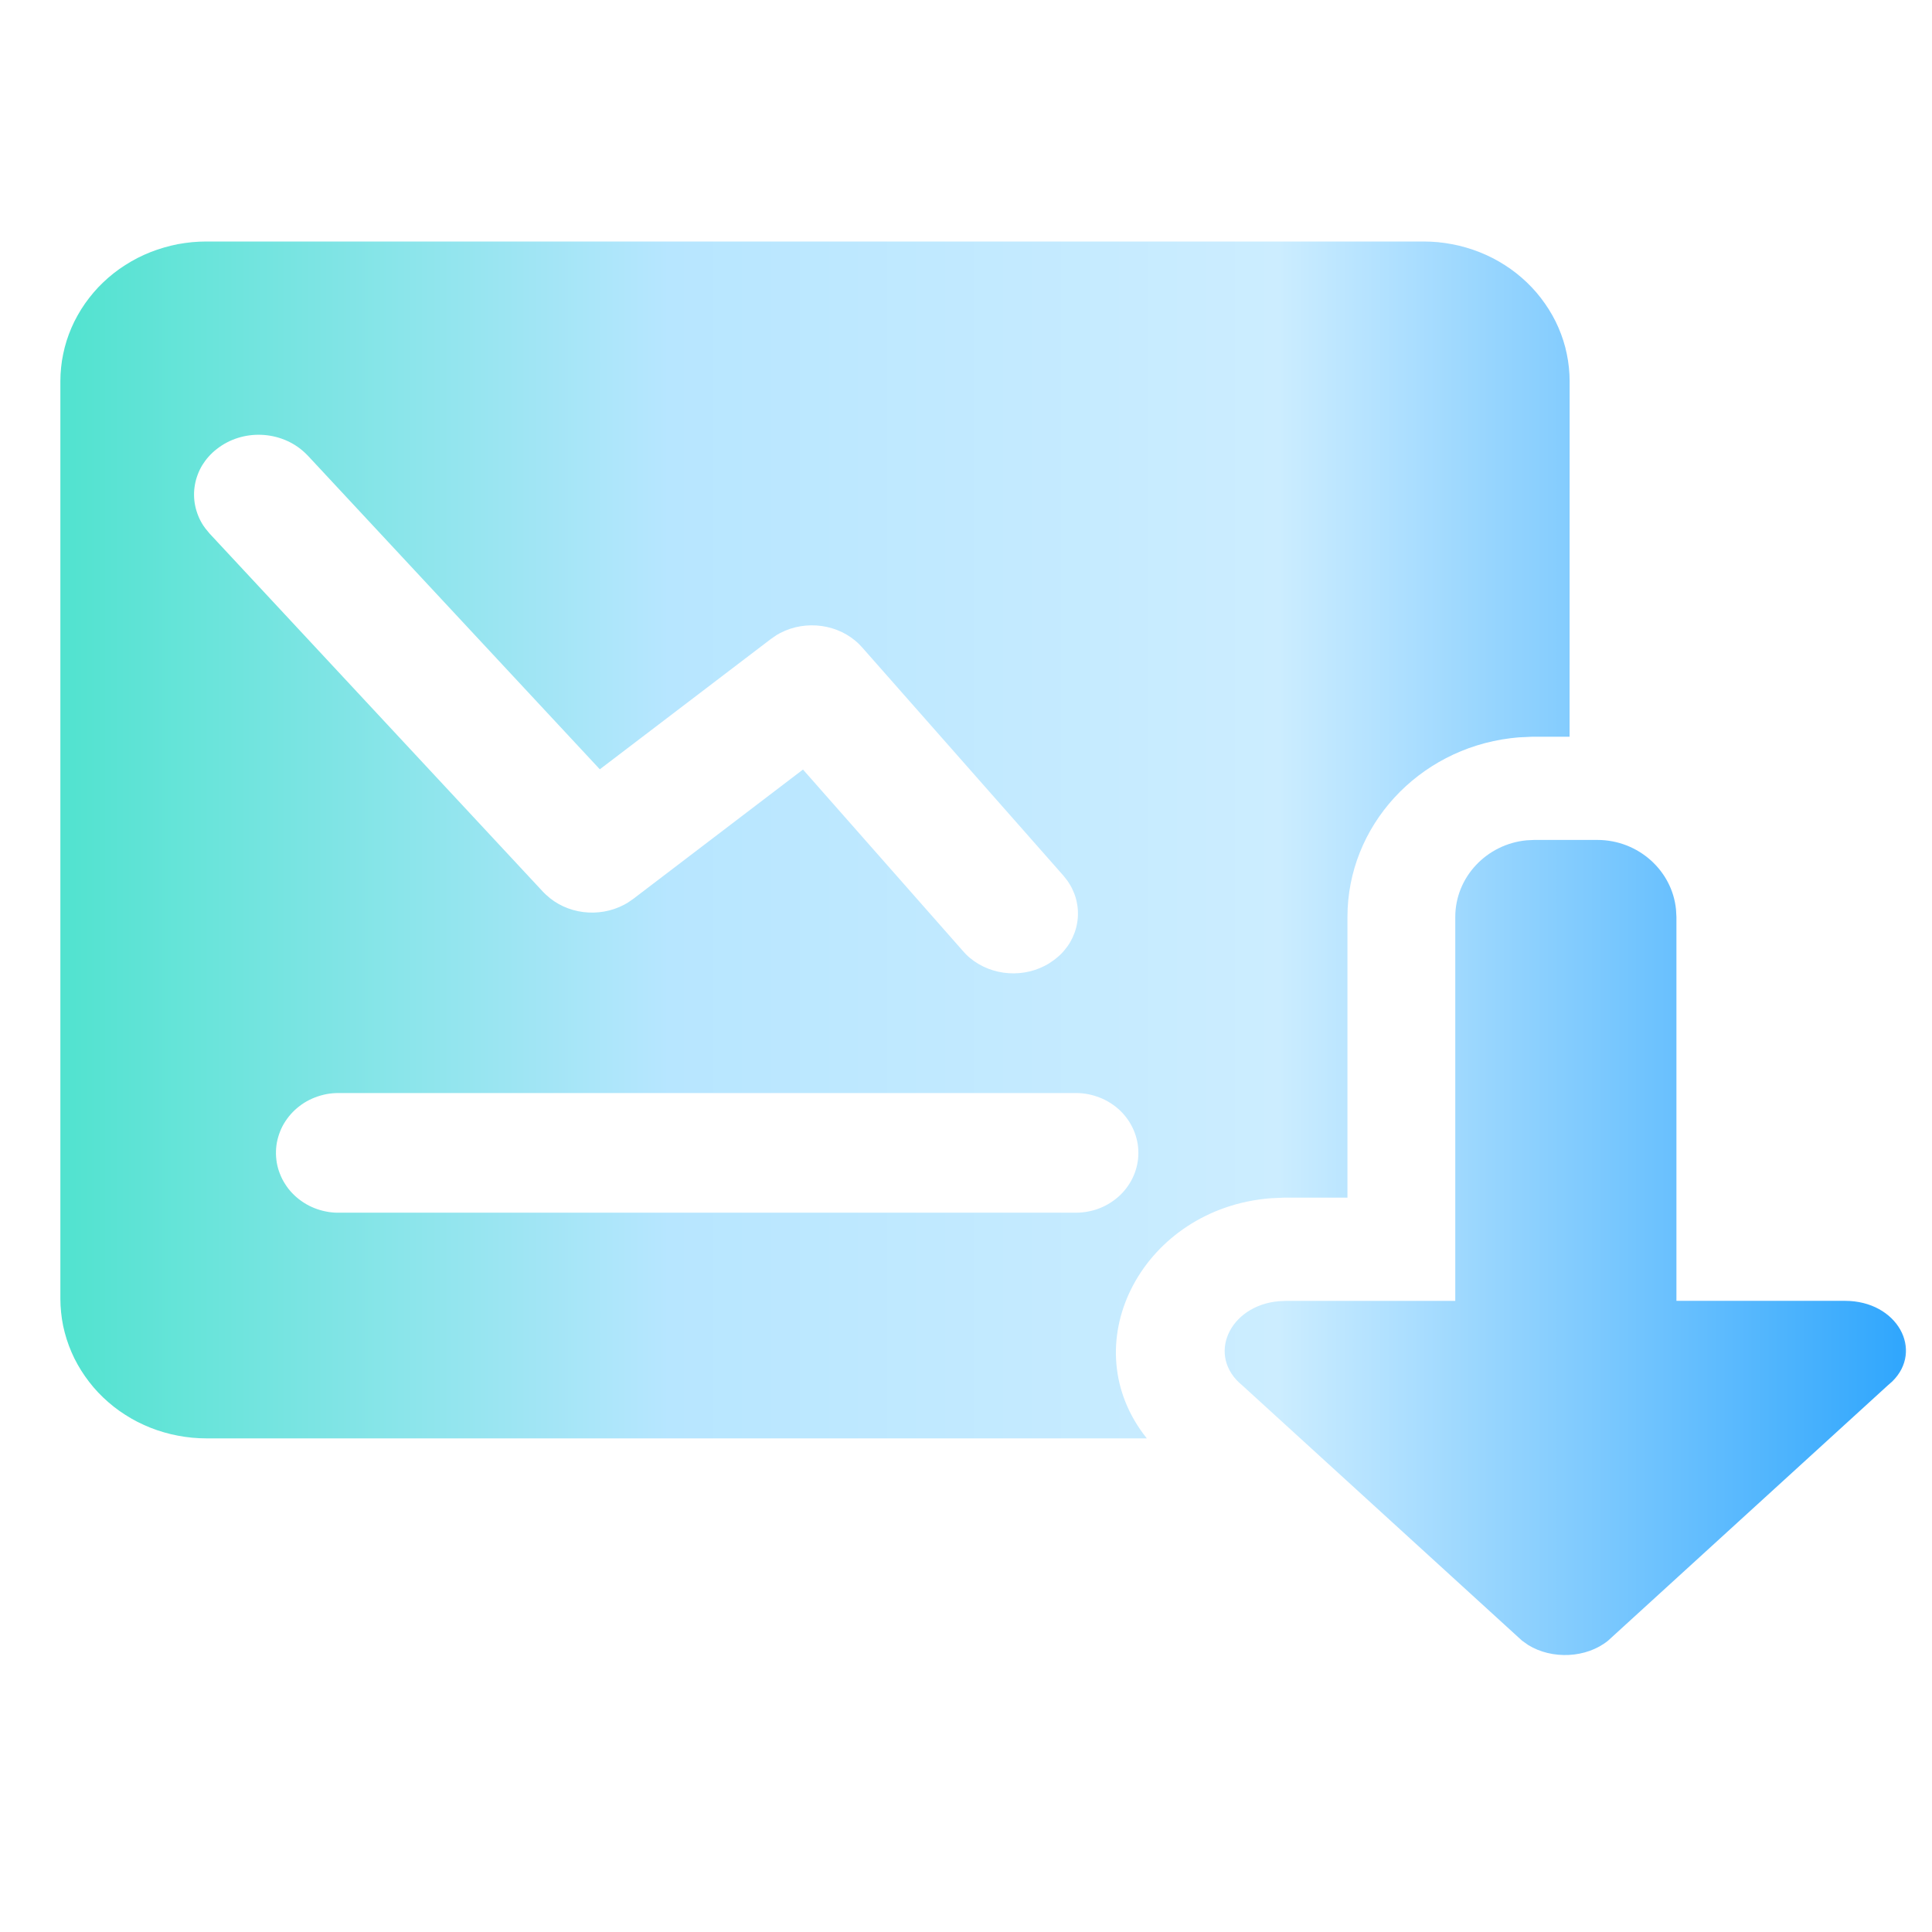 <svg width="32" height="32" viewBox="0 0 32 32" fill="none" xmlns="http://www.w3.org/2000/svg">
<mask id="mask0_26_603" style="mask-type:luminance" maskUnits="userSpaceOnUse" x="0" y="0" width="32" height="32">
<path fill-rule="evenodd" clip-rule="evenodd" d="M0 0H32V32H0V0Z" fill="white"/>
</mask>
<g mask="url(#mask0_26_603)">
<path fill-rule="evenodd" clip-rule="evenodd" d="M27.767 15.187V21.546H30.559C31.425 21.546 31.87 22.366 31.34 22.883L31.266 22.948L26.635 27.174C26.275 27.466 25.707 27.49 25.312 27.247L25.209 27.174L20.578 22.948C19.977 22.461 20.358 21.623 21.183 21.552L21.298 21.547H24.104V15.187C24.104 14.527 24.625 13.98 25.287 13.918L25.412 13.912H26.457C27.135 13.912 27.697 14.42 27.76 15.064L27.767 15.187ZM24.052 4.045C24.13 4.059 24.206 4.078 24.282 4.1C24.358 4.122 24.432 4.147 24.505 4.176C24.579 4.205 24.65 4.238 24.72 4.273C24.79 4.309 24.858 4.348 24.923 4.39C24.989 4.432 25.053 4.477 25.114 4.525C25.175 4.574 25.234 4.624 25.29 4.678C25.346 4.732 25.399 4.788 25.449 4.846C25.499 4.905 25.546 4.966 25.59 5.029C25.634 5.092 25.675 5.157 25.712 5.223C25.75 5.29 25.784 5.359 25.814 5.429C25.844 5.499 25.871 5.57 25.894 5.643C25.917 5.715 25.936 5.788 25.951 5.863C25.967 5.937 25.978 6.012 25.986 6.087C25.994 6.163 25.998 6.238 25.998 6.314L25.997 12.203H25.369L25.156 12.213L25.113 12.217L25.02 12.227C23.482 12.416 22.318 13.685 22.318 15.187V19.837H21.257L21.061 19.846L21.02 19.849L20.939 19.857C18.883 20.09 17.765 22.289 18.995 23.824H3.418C3.339 23.824 3.26 23.82 3.181 23.813C3.102 23.805 3.024 23.794 2.946 23.779C2.869 23.765 2.792 23.746 2.716 23.724C2.64 23.702 2.566 23.677 2.493 23.648C2.42 23.619 2.348 23.586 2.278 23.551C2.208 23.515 2.14 23.476 2.075 23.434C2.009 23.392 1.945 23.347 1.884 23.299C1.823 23.25 1.764 23.2 1.708 23.146C1.652 23.093 1.599 23.036 1.549 22.978C1.499 22.919 1.452 22.858 1.408 22.795C1.364 22.732 1.323 22.667 1.286 22.601C1.248 22.534 1.214 22.465 1.184 22.395C1.154 22.325 1.127 22.254 1.104 22.181C1.081 22.109 1.062 22.035 1.046 21.961C1.031 21.887 1.019 21.812 1.012 21.736C1.004 21.661 1 21.585 1 21.51V6.314C1 6.238 1.004 6.163 1.012 6.087C1.019 6.012 1.031 5.937 1.047 5.862C1.062 5.788 1.081 5.715 1.104 5.642C1.127 5.57 1.154 5.498 1.184 5.428C1.214 5.358 1.248 5.29 1.286 5.223C1.323 5.156 1.364 5.091 1.408 5.028C1.452 4.965 1.499 4.905 1.549 4.846C1.599 4.787 1.652 4.731 1.708 4.678C1.764 4.624 1.823 4.573 1.884 4.525C1.945 4.477 2.009 4.432 2.075 4.39C2.141 4.348 2.208 4.309 2.278 4.273C2.348 4.237 2.42 4.205 2.493 4.176C2.566 4.147 2.64 4.122 2.716 4.1C2.792 4.078 2.869 4.059 2.946 4.044C3.024 4.03 3.102 4.019 3.181 4.011C3.26 4.004 3.339 4 3.418 4H23.58C23.659 4 23.738 4.004 23.817 4.011C23.896 4.019 23.974 4.03 24.052 4.045ZM5.408 18.122C5.342 18.135 5.279 18.153 5.217 18.177C5.155 18.201 5.096 18.23 5.04 18.265C4.985 18.3 4.933 18.34 4.885 18.384C4.837 18.429 4.794 18.477 4.756 18.53C4.718 18.582 4.685 18.637 4.658 18.696C4.632 18.754 4.611 18.815 4.596 18.877C4.581 18.939 4.573 19.002 4.571 19.066C4.569 19.13 4.574 19.193 4.584 19.256C4.595 19.319 4.612 19.381 4.636 19.441C4.659 19.501 4.688 19.558 4.723 19.612C4.758 19.667 4.797 19.718 4.843 19.765C4.888 19.812 4.937 19.854 4.991 19.892C5.044 19.93 5.101 19.963 5.161 19.99C5.222 20.018 5.284 20.039 5.349 20.055C5.413 20.071 5.479 20.081 5.546 20.085L5.606 20.086H17.82C17.887 20.086 17.955 20.08 18.021 20.067C18.088 20.055 18.153 20.036 18.216 20.011C18.279 19.986 18.338 19.956 18.395 19.919C18.451 19.883 18.504 19.842 18.552 19.796C18.6 19.75 18.643 19.7 18.68 19.646C18.718 19.592 18.75 19.535 18.776 19.475C18.802 19.414 18.822 19.352 18.835 19.289C18.849 19.225 18.855 19.16 18.855 19.095C18.855 19.03 18.849 18.966 18.835 18.902C18.822 18.838 18.802 18.776 18.776 18.716C18.75 18.656 18.718 18.599 18.681 18.545C18.643 18.491 18.6 18.44 18.552 18.394C18.504 18.348 18.451 18.307 18.395 18.271C18.338 18.235 18.279 18.204 18.216 18.18C18.153 18.155 18.088 18.136 18.021 18.123C17.955 18.11 17.887 18.104 17.82 18.104H5.606C5.54 18.104 5.473 18.11 5.408 18.122ZM3.274 7.863C3.294 7.808 3.32 7.755 3.35 7.705C3.381 7.655 3.416 7.607 3.456 7.563C3.495 7.519 3.538 7.478 3.586 7.441C4.016 7.098 4.656 7.128 5.049 7.498L5.097 7.545L9.935 12.742L12.768 10.584L12.862 10.519L12.922 10.485C13.349 10.262 13.894 10.335 14.234 10.674L14.279 10.722L17.614 14.504L17.683 14.592L17.717 14.645C17.747 14.693 17.771 14.743 17.791 14.795C17.812 14.847 17.827 14.9 17.837 14.955C17.848 15.01 17.854 15.065 17.854 15.12C17.855 15.176 17.851 15.231 17.841 15.286C17.832 15.341 17.818 15.395 17.799 15.447C17.78 15.5 17.757 15.55 17.729 15.599C17.701 15.648 17.668 15.694 17.632 15.737C17.596 15.781 17.556 15.821 17.512 15.857L17.46 15.899L17.366 15.963L17.306 15.996C16.881 16.217 16.339 16.143 16 15.807L15.954 15.757L13.3 12.746L10.488 14.889L10.395 14.953L10.336 14.986C9.919 15.206 9.385 15.143 9.043 14.819L8.995 14.772L3.473 8.839L3.402 8.753L3.365 8.701C3.333 8.651 3.306 8.6 3.284 8.545C3.262 8.491 3.245 8.435 3.233 8.378C3.221 8.321 3.215 8.263 3.214 8.205C3.213 8.147 3.218 8.089 3.228 8.031C3.238 7.974 3.253 7.918 3.274 7.863Z" fill="url(#paint0_linear_26_603)"/>
</g>
<defs>
<linearGradient id="paint0_linear_26_603" x1="1" y1="15.706" x2="31.569" y2="15.706" gradientUnits="userSpaceOnUse">
<stop stop-color="#51E3CF"/>
<stop offset="0.33" stop-color="#B7E6FF"/>
<stop offset="0.66" stop-color="#CCEDFF"/>
<stop offset="1" stop-color="#2FA6FD"/>
</linearGradient>
</defs>
</svg>
